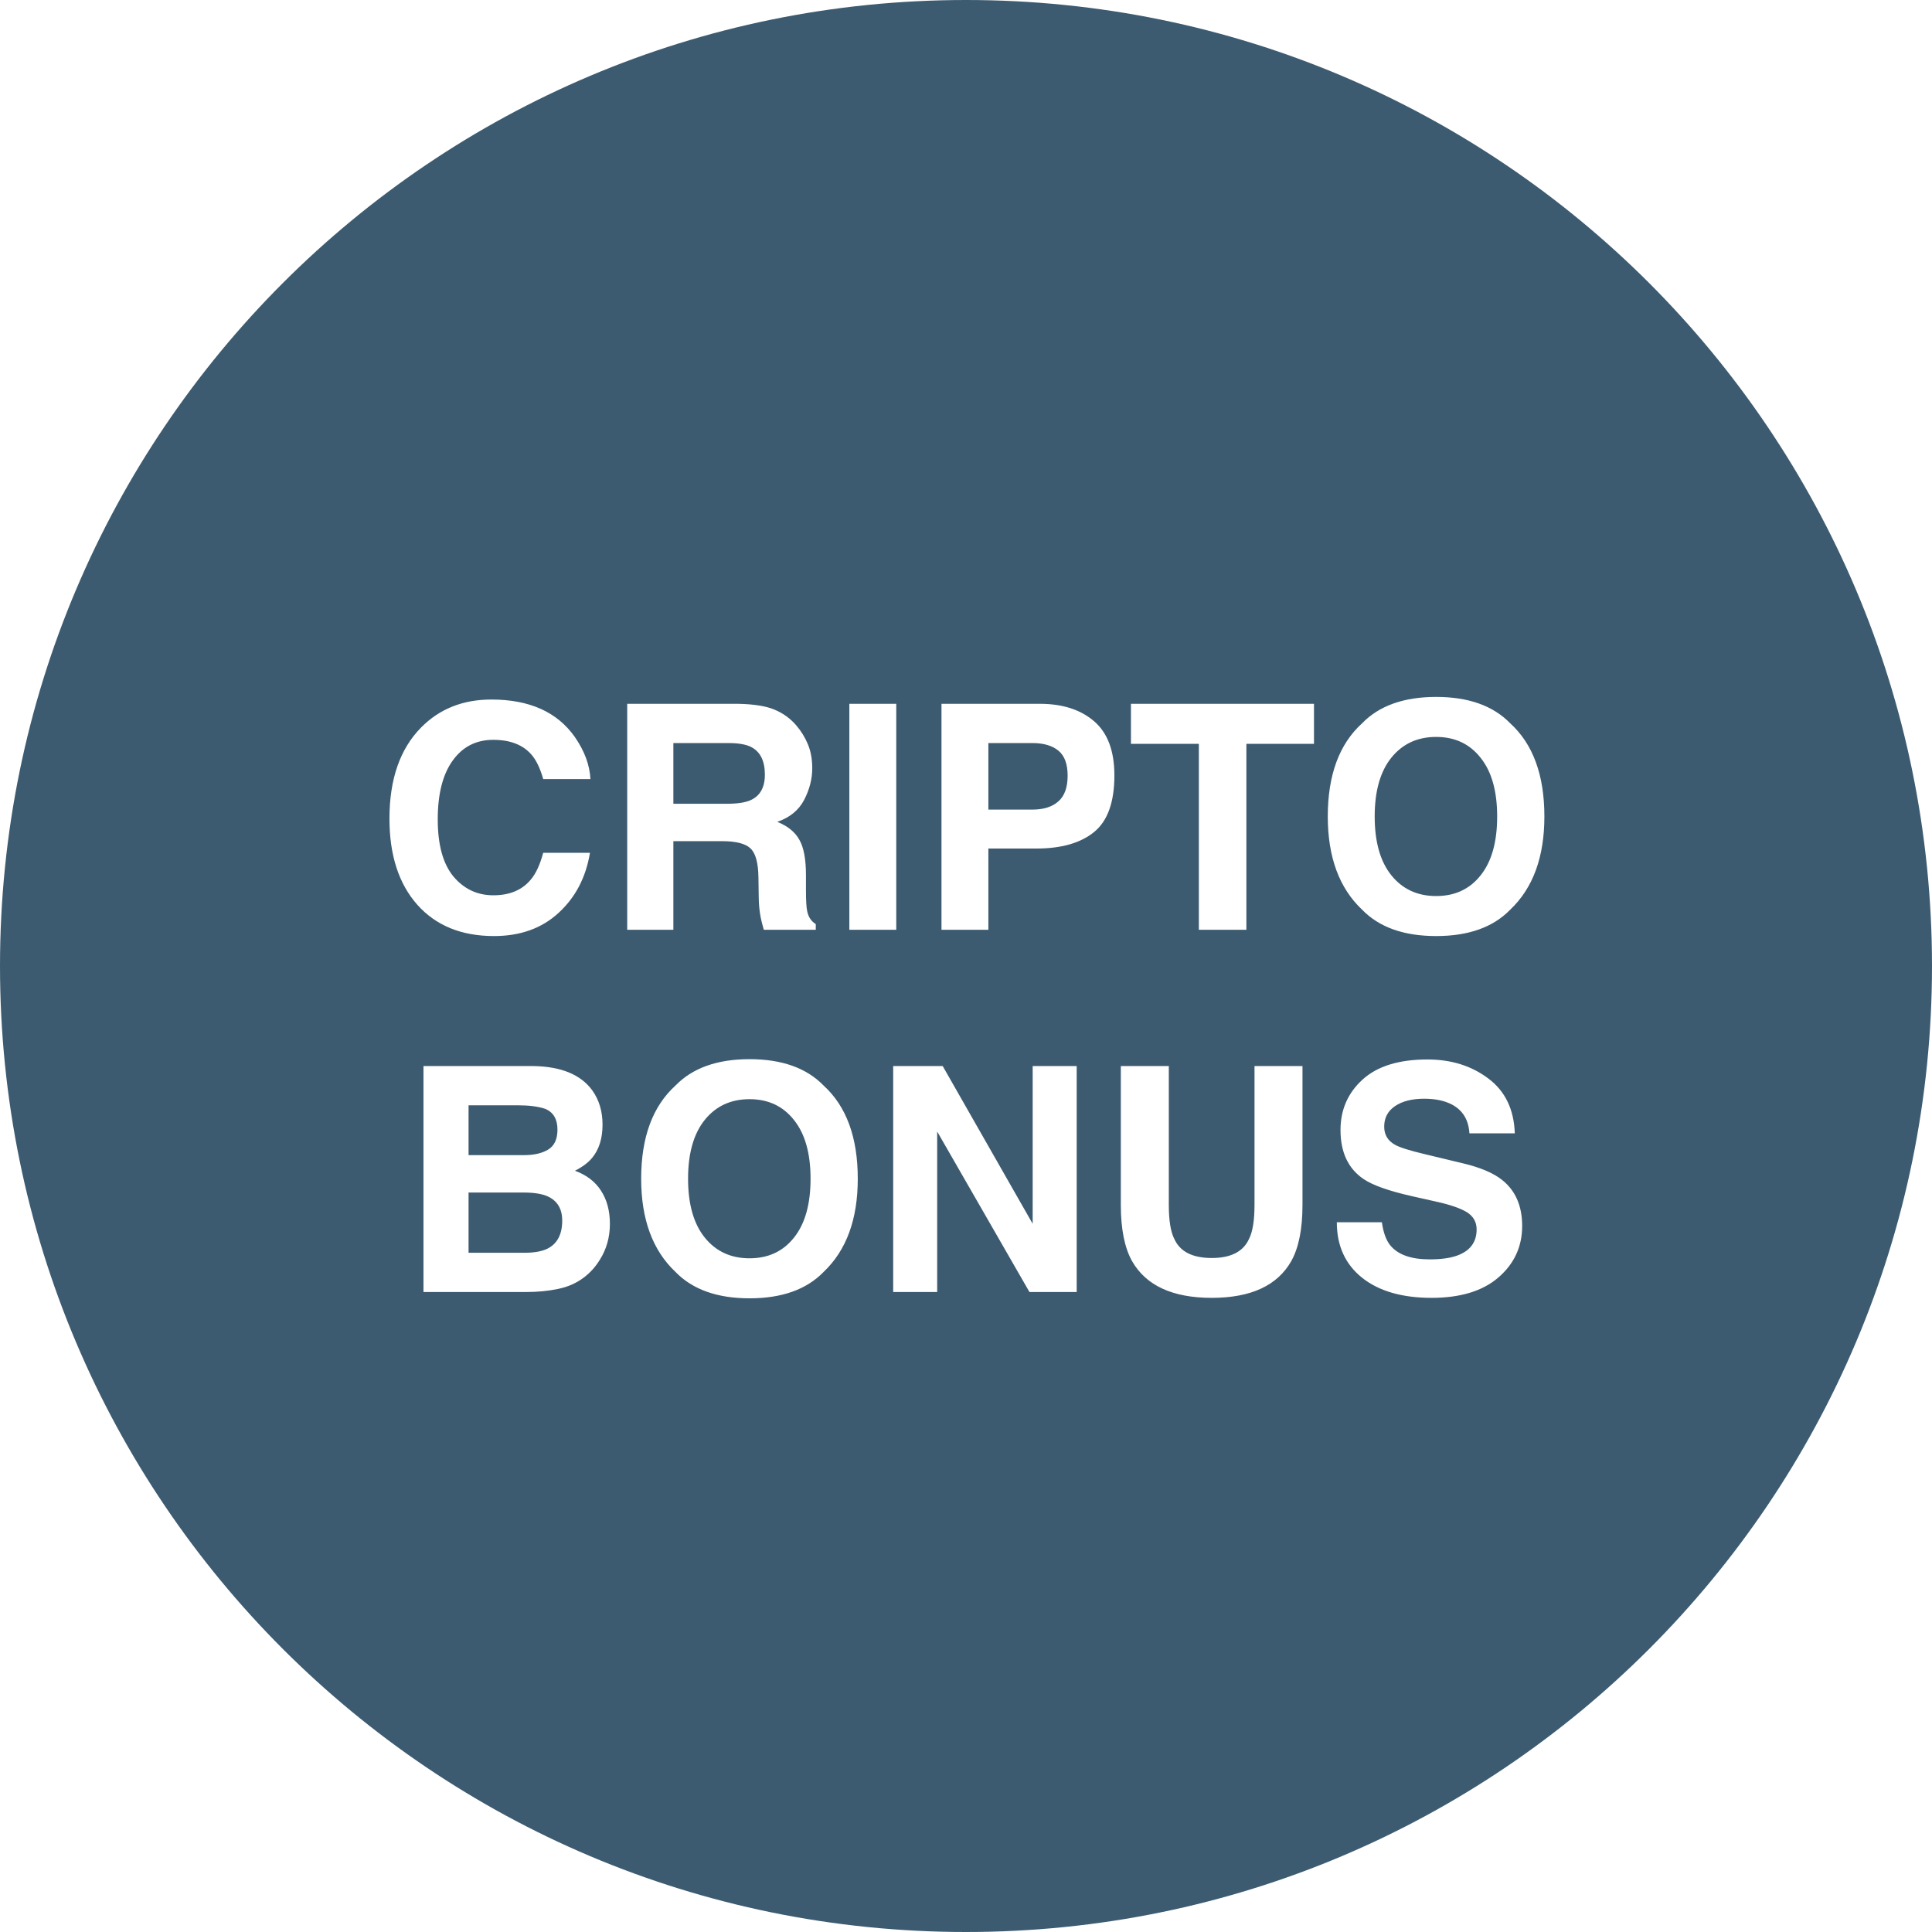 <svg width="160" height="160" viewBox="0 0 160 160" fill="none" xmlns="http://www.w3.org/2000/svg">
<path fill-rule="evenodd" clip-rule="evenodd" d="M80 160C124.183 160 160 124.183 160 80C160 35.817 124.183 0 80 0C35.817 0 0 35.817 0 80C0 124.183 35.817 160 80 160ZM34.881 60.242C33.129 62.011 32.253 64.529 32.253 67.796C32.253 70.817 33.023 73.196 34.563 74.931C36.104 76.657 38.22 77.52 40.911 77.52C43.086 77.52 44.868 76.882 46.256 75.603C47.652 74.326 48.52 72.667 48.858 70.627H44.986C44.724 71.592 44.394 72.315 43.996 72.798C43.277 73.695 42.231 74.144 40.86 74.144C39.523 74.144 38.419 73.623 37.547 72.582C36.684 71.533 36.252 69.958 36.252 67.859C36.252 65.76 36.662 64.14 37.483 62.997C38.304 61.846 39.426 61.27 40.848 61.27C42.244 61.27 43.298 61.677 44.009 62.489C44.407 62.946 44.732 63.623 44.986 64.52H48.897C48.837 63.352 48.406 62.189 47.602 61.029C46.146 58.964 43.844 57.932 40.695 57.932C38.342 57.932 36.404 58.702 34.881 60.242ZM55.765 66.564V61.537H60.31C61.156 61.537 61.791 61.647 62.214 61.867C62.967 62.257 63.344 63.018 63.344 64.152C63.344 65.202 62.954 65.904 62.176 66.26C61.736 66.463 61.075 66.564 60.195 66.564H55.765ZM64.144 58.77C63.441 58.473 62.434 58.312 61.122 58.287H51.943V77H55.765V69.662H59.802C60.953 69.662 61.736 69.861 62.15 70.259C62.574 70.657 62.794 71.452 62.81 72.645L62.836 74.385C62.844 74.935 62.899 75.472 63.001 75.997C63.052 76.251 63.136 76.585 63.255 77H67.559V76.53C67.186 76.302 66.949 75.946 66.848 75.464C66.78 75.159 66.746 74.579 66.746 73.725V72.468C66.746 71.156 66.564 70.183 66.2 69.548C65.845 68.905 65.235 68.409 64.372 68.062C65.405 67.707 66.145 67.102 66.594 66.247C67.042 65.384 67.267 64.508 67.267 63.619C67.267 62.883 67.148 62.227 66.911 61.651C66.674 61.076 66.353 60.551 65.946 60.077C65.455 59.502 64.855 59.066 64.144 58.77ZM70.339 77H74.224V58.287H70.339V77ZM87.643 62.159C88.159 62.574 88.417 63.268 88.417 64.241C88.417 65.215 88.159 65.925 87.643 66.374C87.135 66.823 86.42 67.047 85.497 67.047H81.853V61.537H85.497C86.42 61.537 87.135 61.745 87.643 62.159ZM90.613 68.9C91.731 67.986 92.289 66.425 92.289 64.216C92.289 62.193 91.731 60.699 90.613 59.734C89.496 58.77 87.998 58.287 86.119 58.287H77.969V77H81.853V70.272H85.827C87.901 70.272 89.496 69.814 90.613 68.9ZM108.818 61.601V58.287H93.66V61.601H99.284V77H103.22V61.601H108.818ZM122.618 72.493C121.713 73.636 120.485 74.207 118.937 74.207C117.388 74.207 116.152 73.636 115.229 72.493C114.307 71.351 113.846 69.726 113.846 67.618C113.846 65.511 114.307 63.886 115.229 62.743C116.152 61.601 117.388 61.029 118.937 61.029C120.485 61.029 121.713 61.605 122.618 62.756C123.532 63.898 123.989 65.519 123.989 67.618C123.989 69.726 123.532 71.351 122.618 72.493ZM125.068 75.337C126.956 73.551 127.899 70.978 127.899 67.618C127.899 64.19 126.956 61.617 125.068 59.899C123.655 58.444 121.611 57.716 118.937 57.716C116.262 57.716 114.218 58.444 112.805 59.899C110.909 61.617 109.961 64.19 109.961 67.618C109.961 70.978 110.909 73.551 112.805 75.337C114.218 76.793 116.262 77.52 118.937 77.52C121.611 77.52 123.655 76.793 125.068 75.337ZM38.804 95.663V91.537H42.917C43.823 91.537 44.567 91.634 45.151 91.829C45.828 92.108 46.167 92.684 46.167 93.556C46.167 94.343 45.909 94.893 45.393 95.206C44.885 95.511 44.22 95.663 43.399 95.663H38.804ZM38.804 103.75V98.761H43.463C44.275 98.769 44.906 98.875 45.355 99.078C46.158 99.442 46.56 100.111 46.56 101.084C46.56 102.235 46.146 103.014 45.316 103.42C44.859 103.64 44.22 103.75 43.399 103.75H38.804ZM49.036 90.28C48.08 88.985 46.455 88.321 44.161 88.287H35.071V107H43.552C44.508 107 45.393 106.915 46.205 106.746C47.026 106.577 47.737 106.264 48.338 105.807C48.871 105.409 49.315 104.918 49.671 104.334C50.23 103.454 50.509 102.459 50.509 101.351C50.509 100.276 50.263 99.362 49.773 98.608C49.29 97.855 48.571 97.305 47.614 96.958C48.241 96.636 48.715 96.281 49.036 95.892C49.612 95.198 49.899 94.279 49.899 93.137C49.899 92.028 49.612 91.076 49.036 90.28ZM65.756 102.493C64.85 103.636 63.623 104.207 62.074 104.207C60.525 104.207 59.29 103.636 58.367 102.493C57.445 101.351 56.983 99.726 56.983 97.618C56.983 95.511 57.445 93.886 58.367 92.743C59.29 91.601 60.525 91.029 62.074 91.029C63.623 91.029 64.85 91.605 65.756 92.756C66.67 93.898 67.127 95.519 67.127 97.618C67.127 99.726 66.67 101.351 65.756 102.493ZM68.206 105.337C70.093 103.551 71.037 100.978 71.037 97.618C71.037 94.19 70.093 91.618 68.206 89.899C66.793 88.444 64.749 87.716 62.074 87.716C59.4 87.716 57.356 88.444 55.942 89.899C54.047 91.618 53.099 94.19 53.099 97.618C53.099 100.978 54.047 103.551 55.942 105.337C57.356 106.793 59.4 107.521 62.074 107.521C64.749 107.521 66.793 106.793 68.206 105.337ZM78.07 88.287H73.97V107H77.613V93.708L85.256 107H89.166V88.287H85.522V101.351L78.07 88.287ZM96.796 88.287H92.822V99.789C92.822 101.778 93.131 103.327 93.749 104.436C94.909 106.467 97.109 107.482 100.351 107.482C103.592 107.482 105.788 106.467 106.939 104.436C107.557 103.327 107.866 101.778 107.866 99.789V88.287H103.893V99.789C103.893 101.076 103.74 102.015 103.436 102.607C102.962 103.657 101.933 104.182 100.351 104.182C98.759 104.182 97.727 103.657 97.253 102.607C96.948 102.015 96.796 101.076 96.796 99.789V88.287ZM115.141 103.141C114.794 102.717 114.561 102.078 114.442 101.224H110.71C110.71 103.17 111.408 104.702 112.805 105.819C114.201 106.928 116.118 107.482 118.556 107.482C120.942 107.482 122.787 106.92 124.091 105.794C125.403 104.66 126.059 103.238 126.059 101.528C126.059 99.861 125.5 98.587 124.383 97.707C123.663 97.14 122.597 96.687 121.184 96.349L117.959 95.574C116.715 95.278 115.902 95.02 115.521 94.8C114.929 94.47 114.633 93.97 114.633 93.302C114.633 92.574 114.933 92.007 115.534 91.601C116.135 91.194 116.939 90.991 117.946 90.991C118.852 90.991 119.609 91.148 120.219 91.461C121.133 91.935 121.624 92.735 121.691 93.86H125.449C125.382 91.871 124.649 90.356 123.253 89.315C121.865 88.266 120.185 87.741 118.213 87.741C115.852 87.741 114.062 88.296 112.843 89.404C111.624 90.513 111.015 91.905 111.015 93.581C111.015 95.418 111.645 96.768 112.906 97.631C113.651 98.147 114.997 98.625 116.943 99.065L118.924 99.51C120.083 99.764 120.934 100.056 121.476 100.386C122.017 100.724 122.288 101.202 122.288 101.82C122.288 102.878 121.742 103.602 120.65 103.991C120.075 104.194 119.326 104.296 118.403 104.296C116.863 104.296 115.775 103.911 115.141 103.141Z" fill="#3D5B70"/>
</svg>
